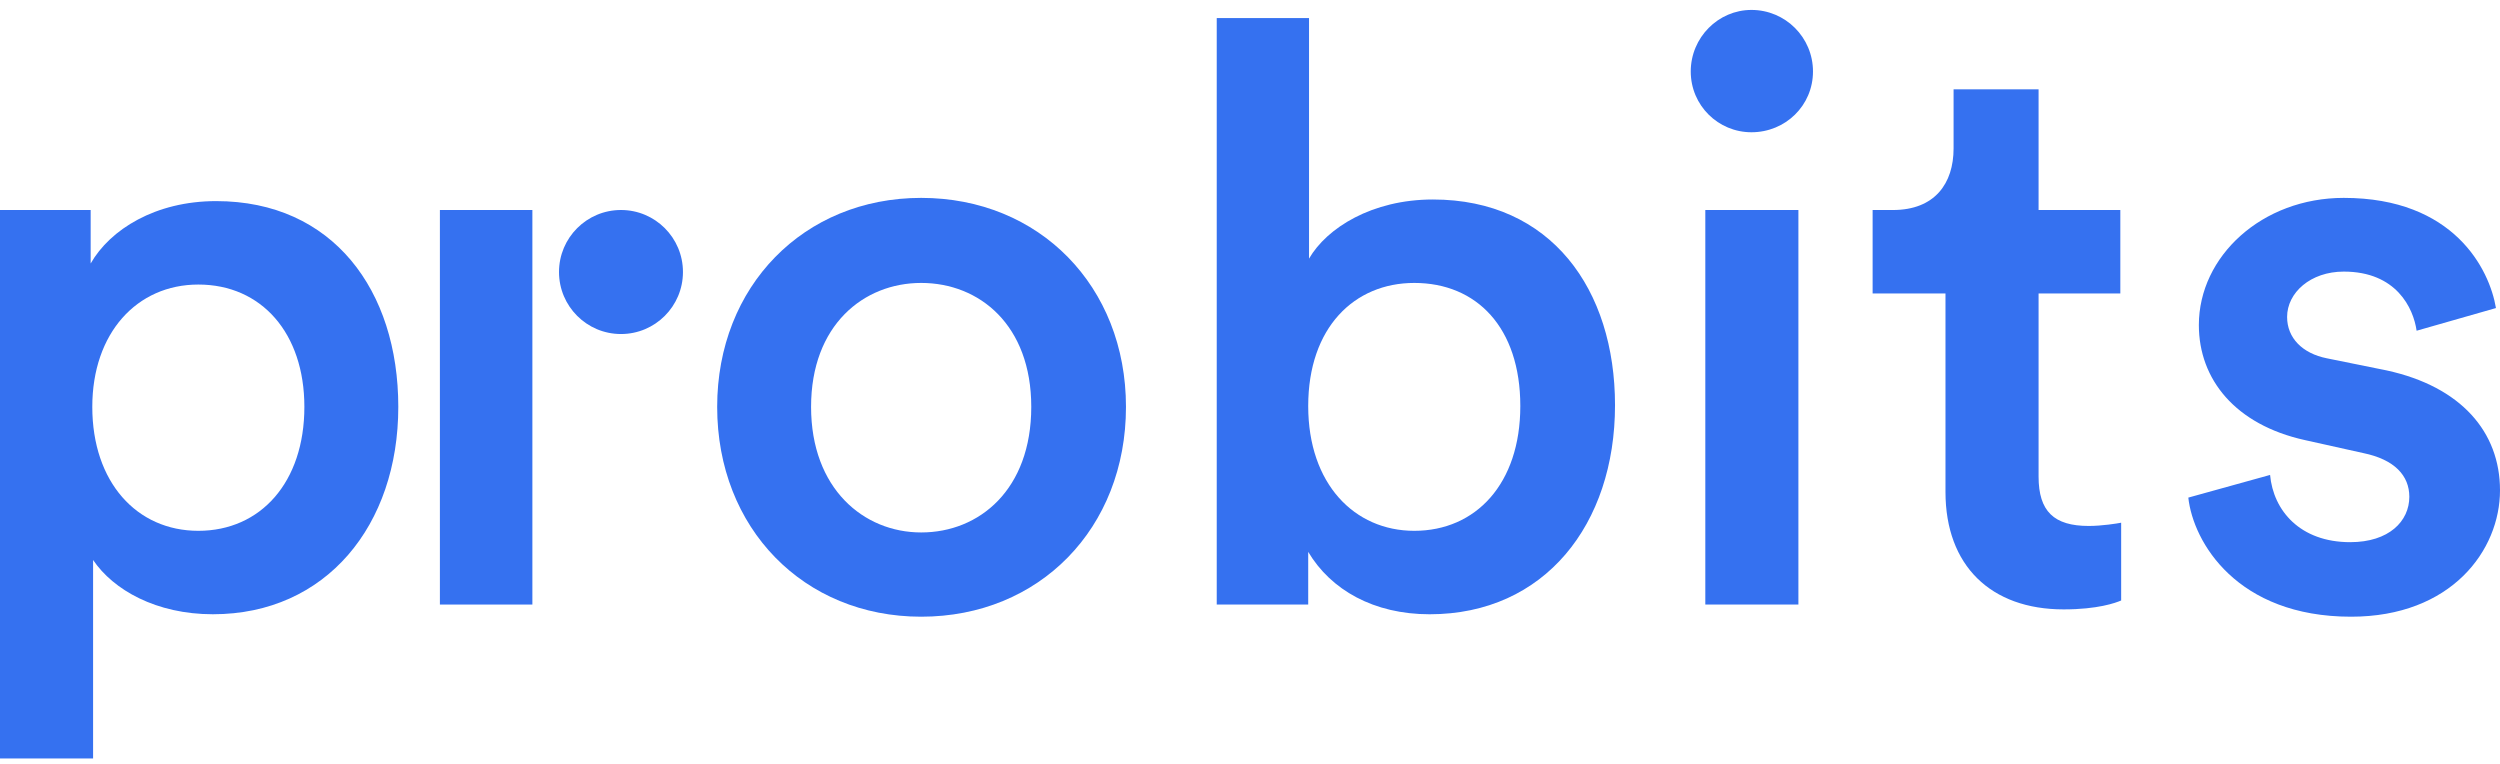 <svg width="144" height="44" viewBox="0 0 144 44" fill="none" xmlns="http://www.w3.org/2000/svg">
<g clip-path="url(#clip0_5792_4292)">
<path d="M53.059 30.669C49.748 30.669 46.718 28.149 46.718 23.436C46.718 18.723 49.748 16.297 53.059 16.297C56.416 16.297 59.401 18.723 59.401 23.436C59.401 28.196 56.416 30.669 53.059 30.669ZM53.059 11.398C46.298 11.398 41.309 16.484 41.309 23.436C41.309 30.435 46.298 35.522 53.059 35.522C59.867 35.522 64.856 30.435 64.856 23.436C64.856 16.484 59.867 11.398 53.059 11.398Z" fill="#3571F0"/>
<path d="M75.353 34.822V31.788C76.659 33.982 79.13 35.382 82.347 35.382C88.969 35.382 93.025 30.202 93.025 23.343C93.025 16.67 89.342 11.491 82.534 11.491C79.037 11.491 76.426 13.124 75.4 14.897V1.039H70.084V34.822H75.353ZM87.57 23.389C87.57 27.869 85.005 30.575 81.462 30.575C78.011 30.575 75.353 27.869 75.353 23.389C75.353 18.863 78.011 16.297 81.462 16.297C85.052 16.297 87.57 18.863 87.57 23.389Z" fill="#3571F0"/>
<path d="M103.588 34.821V12.097H98.226V34.821H103.588ZM97.387 4.118C97.387 6.078 98.972 7.618 100.884 7.618C102.842 7.618 104.428 6.078 104.428 4.118C104.428 2.158 102.842 0.572 100.884 0.572C98.972 0.572 97.387 2.158 97.387 4.118Z" fill="#3571F0"/>
<path d="M117.422 5.145H112.526V8.551C112.526 10.557 111.453 12.097 109.029 12.097H107.863V16.903H112.06V28.335C112.06 32.581 114.671 35.101 118.868 35.101C120.826 35.101 121.852 34.728 122.179 34.588V30.108C121.946 30.155 121.06 30.295 120.313 30.295C118.308 30.295 117.422 29.455 117.422 27.449V16.903H122.131V12.097H117.422V5.145Z" fill="#3571F0"/>
<path d="M126.047 28.662C126.327 31.229 128.846 35.522 135.42 35.522C141.202 35.522 144 31.695 144 28.242C144 24.883 141.762 22.27 137.471 21.336L134.021 20.637C132.623 20.357 131.737 19.47 131.737 18.257C131.737 16.857 133.089 15.644 135 15.644C138.031 15.644 139.01 17.744 139.197 19.05L143.767 17.744C143.394 15.504 141.342 11.398 135 11.398C130.291 11.398 126.654 14.757 126.654 18.723C126.654 21.85 128.752 24.463 132.762 25.349L136.119 26.096C137.937 26.469 138.777 27.402 138.777 28.616C138.777 30.015 137.612 31.229 135.373 31.229C132.482 31.229 130.944 29.409 130.757 27.356L126.047 28.662Z" fill="#3571F0"/>
<path d="M25.338 12.096H30.665V34.822H25.338V12.096Z" fill="#3571F0"/>
<path d="M39.338 15.668C39.338 17.64 37.74 19.24 35.769 19.24C33.797 19.24 32.199 17.64 32.199 15.668C32.199 13.695 33.797 12.096 35.769 12.096C37.74 12.096 39.338 13.695 39.338 15.668Z" fill="#3571F0"/>
<path d="M5.362 43.687V32.255C6.528 33.981 8.999 35.381 12.263 35.381C18.792 35.381 22.942 30.249 22.942 23.436C22.942 16.717 19.165 11.584 12.45 11.584C8.953 11.584 6.342 13.217 5.222 15.177V12.097H0V43.687H5.362ZM17.532 23.436C17.532 27.776 15.015 30.575 11.424 30.575C7.88 30.575 5.316 27.776 5.316 23.436C5.316 19.19 7.88 16.39 11.424 16.39C15.061 16.39 17.532 19.19 17.532 23.436Z" fill="#3571F0"/>
</g>
<defs>
<clipPath id="clip0_5792_4292">
<rect width="144" height="44" fill="white"/>
</clipPath>
</defs>
</svg>

